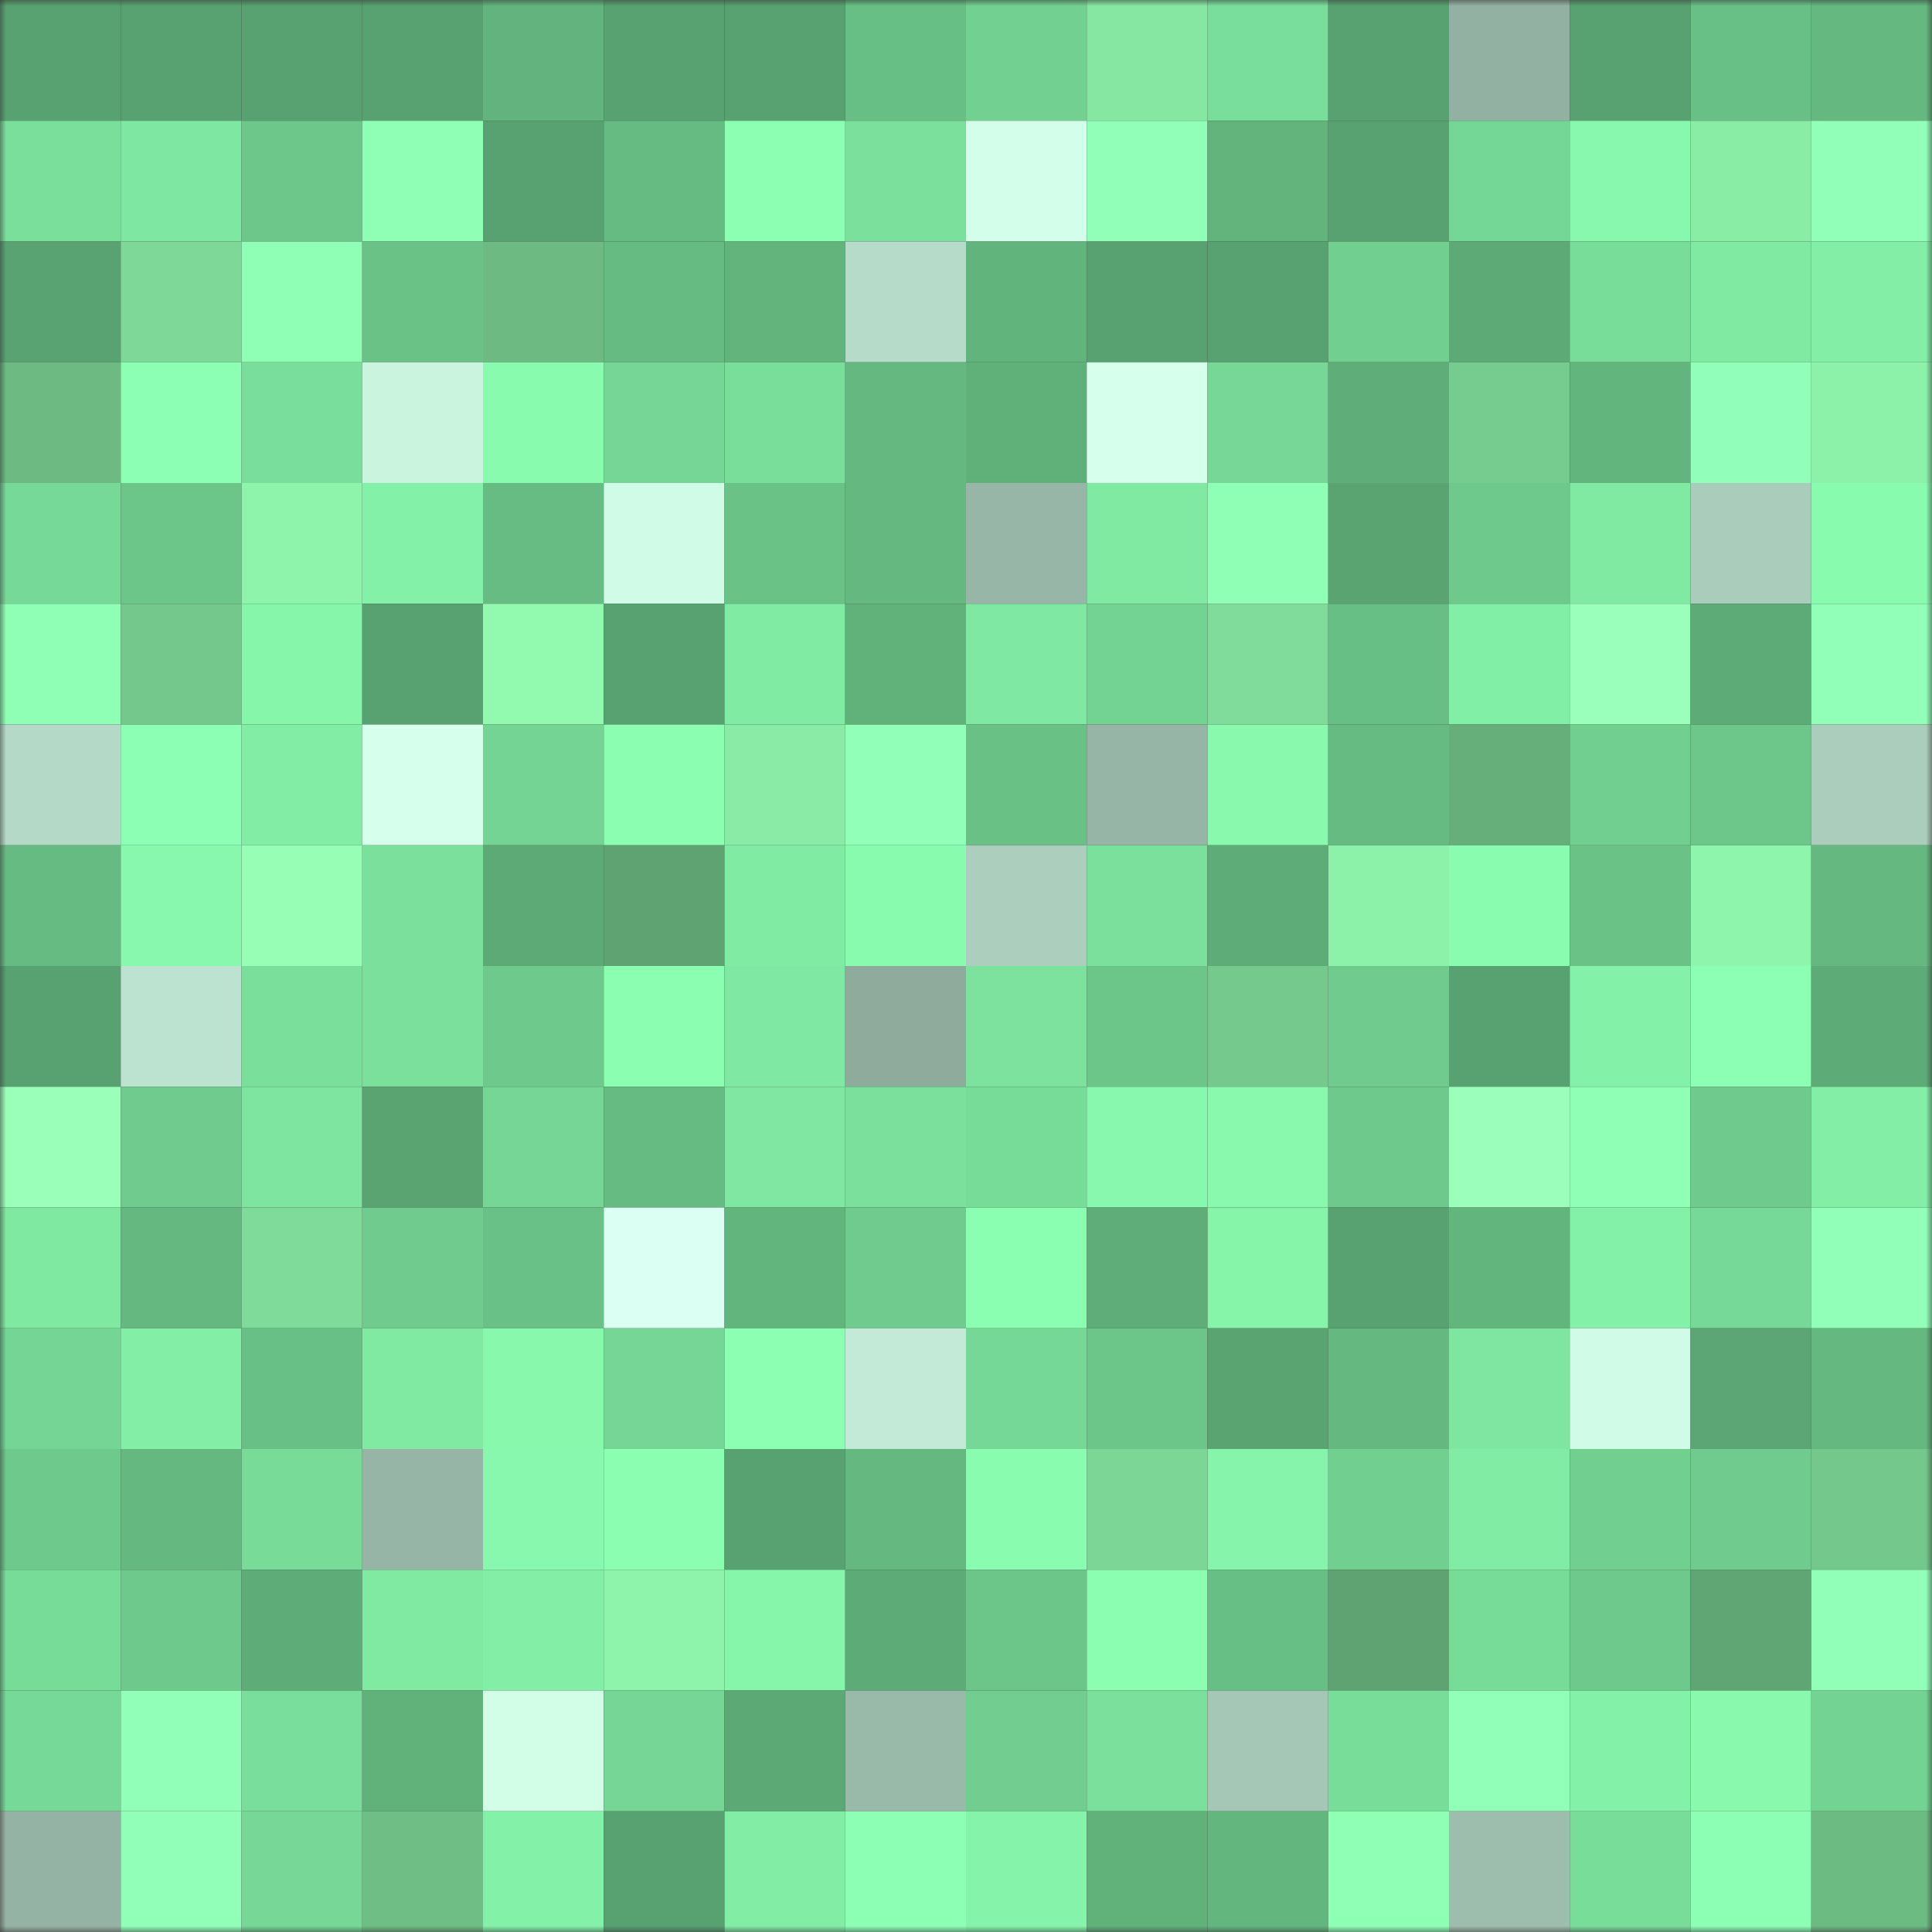 <svg viewBox="0 0 160 160" fill="none" role="img" xmlns="http://www.w3.org/2000/svg" width="240" height="240" name="lens%2Cashure.lens"><rect x="0" y="0" width="160" height="160" fill="#333333" stroke="none"/><mask id="1042961388" mask-type="alpha" maskUnits="userSpaceOnUse" x="0" y="0" width="160" height="160"><rect width="160" height="160" fill="#FFFFFF"></rect></mask><g mask="url(#1042961388)"><rect x="0" y="0" width="10" height="10" fill="#58a170"></rect><rect x="10" y="0" width="10" height="10" fill="#58a170"></rect><rect x="20" y="0" width="10" height="10" fill="#58a170"></rect><rect x="30" y="0" width="10" height="10" fill="#58a170"></rect><rect x="40" y="0" width="10" height="10" fill="#62b37d"></rect><rect x="50" y="0" width="10" height="10" fill="#58a170"></rect><rect x="60" y="0" width="10" height="10" fill="#58a170"></rect><rect x="70" y="0" width="10" height="10" fill="#68bf85"></rect><rect x="80" y="0" width="10" height="10" fill="#72d091"></rect><rect x="90" y="0" width="10" height="10" fill="#86e7a2"></rect><rect x="100" y="0" width="10" height="10" fill="#79de9b"></rect><rect x="110" y="0" width="10" height="10" fill="#58a170"></rect><rect x="120" y="0" width="10" height="10" fill="#93b1a2"></rect><rect x="130" y="0" width="10" height="10" fill="#58a170"></rect><rect x="140" y="0" width="10" height="10" fill="#69c086"></rect><rect x="150" y="0" width="10" height="10" fill="#65b880"></rect><rect x="0" y="10" width="10" height="10" fill="#7adf9b"></rect><rect x="10" y="10" width="10" height="10" fill="#7ee7a1"></rect><rect x="20" y="10" width="10" height="10" fill="#6dc78b"></rect><rect x="30" y="10" width="10" height="10" fill="#8fffb6"></rect><rect x="40" y="10" width="10" height="10" fill="#58a170"></rect><rect x="50" y="10" width="10" height="10" fill="#66bb82"></rect><rect x="60" y="10" width="10" height="10" fill="#8dffb3"></rect><rect x="70" y="10" width="10" height="10" fill="#7be09c"></rect><rect x="80" y="10" width="10" height="10" fill="#d3fee9"></rect><rect x="90" y="10" width="10" height="10" fill="#91ffb8"></rect><rect x="100" y="10" width="10" height="10" fill="#62b37c"></rect><rect x="110" y="10" width="10" height="10" fill="#58a170"></rect><rect x="120" y="10" width="10" height="10" fill="#75d795"></rect><rect x="130" y="10" width="10" height="10" fill="#87f8ad"></rect><rect x="140" y="10" width="10" height="10" fill="#8aeda6"></rect><rect x="150" y="10" width="10" height="10" fill="#91ffb8"></rect><rect x="0" y="20" width="10" height="10" fill="#59a372"></rect><rect x="10" y="20" width="10" height="10" fill="#7ed998"></rect><rect x="20" y="20" width="10" height="10" fill="#8effb5"></rect><rect x="30" y="20" width="10" height="10" fill="#6ac287"></rect><rect x="40" y="20" width="10" height="10" fill="#6dbb83"></rect><rect x="50" y="20" width="10" height="10" fill="#66bb82"></rect><rect x="60" y="20" width="10" height="10" fill="#62b37c"></rect><rect x="70" y="20" width="10" height="10" fill="#b6dcc9"></rect><rect x="80" y="20" width="10" height="10" fill="#62b47d"></rect><rect x="90" y="20" width="10" height="10" fill="#58a170"></rect><rect x="100" y="20" width="10" height="10" fill="#58a170"></rect><rect x="110" y="20" width="10" height="10" fill="#71cf90"></rect><rect x="120" y="20" width="10" height="10" fill="#5daa76"></rect><rect x="130" y="20" width="10" height="10" fill="#79dd9a"></rect><rect x="140" y="20" width="10" height="10" fill="#80eaa3"></rect><rect x="150" y="20" width="10" height="10" fill="#82eea6"></rect><rect x="0" y="30" width="10" height="10" fill="#6dbb83"></rect><rect x="10" y="30" width="10" height="10" fill="#8dffb4"></rect><rect x="20" y="30" width="10" height="10" fill="#79de9b"></rect><rect x="30" y="30" width="10" height="10" fill="#cbf4df"></rect><rect x="40" y="30" width="10" height="10" fill="#89fbaf"></rect><rect x="50" y="30" width="10" height="10" fill="#75d695"></rect><rect x="60" y="30" width="10" height="10" fill="#79de9a"></rect><rect x="70" y="30" width="10" height="10" fill="#65b880"></rect><rect x="80" y="30" width="10" height="10" fill="#60b07a"></rect><rect x="90" y="30" width="10" height="10" fill="#d6ffec"></rect><rect x="100" y="30" width="10" height="10" fill="#76d796"></rect><rect x="110" y="30" width="10" height="10" fill="#5fae79"></rect><rect x="120" y="30" width="10" height="10" fill="#76cb8e"></rect><rect x="130" y="30" width="10" height="10" fill="#63b57e"></rect><rect x="140" y="30" width="10" height="10" fill="#91ffb9"></rect><rect x="150" y="30" width="10" height="10" fill="#8cf1a9"></rect><rect x="0" y="40" width="10" height="10" fill="#77d997"></rect><rect x="10" y="40" width="10" height="10" fill="#6cc589"></rect><rect x="20" y="40" width="10" height="10" fill="#8ef4ab"></rect><rect x="30" y="40" width="10" height="10" fill="#84f1a8"></rect><rect x="40" y="40" width="10" height="10" fill="#67bc83"></rect><rect x="50" y="40" width="10" height="10" fill="#d0fbe6"></rect><rect x="60" y="40" width="10" height="10" fill="#6ac287"></rect><rect x="70" y="40" width="10" height="10" fill="#65b880"></rect><rect x="80" y="40" width="10" height="10" fill="#97b6a7"></rect><rect x="90" y="40" width="10" height="10" fill="#80eaa3"></rect><rect x="100" y="40" width="10" height="10" fill="#8effb4"></rect><rect x="110" y="40" width="10" height="10" fill="#5aa472"></rect><rect x="120" y="40" width="10" height="10" fill="#6ec98c"></rect><rect x="130" y="40" width="10" height="10" fill="#80eaa3"></rect><rect x="140" y="40" width="10" height="10" fill="#aacdbb"></rect><rect x="150" y="40" width="10" height="10" fill="#89fbaf"></rect><rect x="0" y="50" width="10" height="10" fill="#8effb5"></rect><rect x="10" y="50" width="10" height="10" fill="#74c88c"></rect><rect x="20" y="50" width="10" height="10" fill="#86f6ab"></rect><rect x="30" y="50" width="10" height="10" fill="#58a170"></rect><rect x="40" y="50" width="10" height="10" fill="#91faaf"></rect><rect x="50" y="50" width="10" height="10" fill="#58a170"></rect><rect x="60" y="50" width="10" height="10" fill="#80eba3"></rect><rect x="70" y="50" width="10" height="10" fill="#61b17b"></rect><rect x="80" y="50" width="10" height="10" fill="#7fe8a2"></rect><rect x="90" y="50" width="10" height="10" fill="#73d393"></rect><rect x="100" y="50" width="10" height="10" fill="#80dc9a"></rect><rect x="110" y="50" width="10" height="10" fill="#68bf85"></rect><rect x="120" y="50" width="10" height="10" fill="#82efa6"></rect><rect x="130" y="50" width="10" height="10" fill="#9affba"></rect><rect x="140" y="50" width="10" height="10" fill="#5dab77"></rect><rect x="150" y="50" width="10" height="10" fill="#91ffb8"></rect><rect x="0" y="60" width="10" height="10" fill="#b4dac7"></rect><rect x="10" y="60" width="10" height="10" fill="#8dffb4"></rect><rect x="20" y="60" width="10" height="10" fill="#82eda5"></rect><rect x="30" y="60" width="10" height="10" fill="#d6ffec"></rect><rect x="40" y="60" width="10" height="10" fill="#74d493"></rect><rect x="50" y="60" width="10" height="10" fill="#8bfeb1"></rect><rect x="60" y="60" width="10" height="10" fill="#89eba5"></rect><rect x="70" y="60" width="10" height="10" fill="#91ffb8"></rect><rect x="80" y="60" width="10" height="10" fill="#69c186"></rect><rect x="90" y="60" width="10" height="10" fill="#96b5a6"></rect><rect x="100" y="60" width="10" height="10" fill="#88f9ad"></rect><rect x="110" y="60" width="10" height="10" fill="#66bb82"></rect><rect x="120" y="60" width="10" height="10" fill="#66af7b"></rect><rect x="130" y="60" width="10" height="10" fill="#71cf90"></rect><rect x="140" y="60" width="10" height="10" fill="#6dc78b"></rect><rect x="150" y="60" width="10" height="10" fill="#abcebc"></rect><rect x="0" y="70" width="10" height="10" fill="#66bb82"></rect><rect x="10" y="70" width="10" height="10" fill="#87f8ad"></rect><rect x="20" y="70" width="10" height="10" fill="#96ffb5"></rect><rect x="30" y="70" width="10" height="10" fill="#7be09c"></rect><rect x="40" y="70" width="10" height="10" fill="#5daa76"></rect><rect x="50" y="70" width="10" height="10" fill="#5fa372"></rect><rect x="60" y="70" width="10" height="10" fill="#80eba3"></rect><rect x="70" y="70" width="10" height="10" fill="#89fbaf"></rect><rect x="80" y="70" width="10" height="10" fill="#accfbd"></rect><rect x="90" y="70" width="10" height="10" fill="#7be09c"></rect><rect x="100" y="70" width="10" height="10" fill="#5eac78"></rect><rect x="110" y="70" width="10" height="10" fill="#8cf1a9"></rect><rect x="120" y="70" width="10" height="10" fill="#8afcb0"></rect><rect x="130" y="70" width="10" height="10" fill="#6ac287"></rect><rect x="140" y="70" width="10" height="10" fill="#8ef5ac"></rect><rect x="150" y="70" width="10" height="10" fill="#65b880"></rect><rect x="0" y="80" width="10" height="10" fill="#58a170"></rect><rect x="10" y="80" width="10" height="10" fill="#bce3cf"></rect><rect x="20" y="80" width="10" height="10" fill="#7adf9b"></rect><rect x="30" y="80" width="10" height="10" fill="#7be09c"></rect><rect x="40" y="80" width="10" height="10" fill="#6eca8c"></rect><rect x="50" y="80" width="10" height="10" fill="#8bfeb1"></rect><rect x="60" y="80" width="10" height="10" fill="#7fe8a2"></rect><rect x="70" y="80" width="10" height="10" fill="#8eab9c"></rect><rect x="80" y="80" width="10" height="10" fill="#7ce29d"></rect><rect x="90" y="80" width="10" height="10" fill="#6cc589"></rect><rect x="100" y="80" width="10" height="10" fill="#75c98d"></rect><rect x="110" y="80" width="10" height="10" fill="#70cc8e"></rect><rect x="120" y="80" width="10" height="10" fill="#58a170"></rect><rect x="130" y="80" width="10" height="10" fill="#84f1a8"></rect><rect x="140" y="80" width="10" height="10" fill="#8dffb4"></rect><rect x="150" y="80" width="10" height="10" fill="#5dab77"></rect><rect x="0" y="90" width="10" height="10" fill="#99ffb9"></rect><rect x="10" y="90" width="10" height="10" fill="#70cc8e"></rect><rect x="20" y="90" width="10" height="10" fill="#7de59f"></rect><rect x="30" y="90" width="10" height="10" fill="#5aa472"></rect><rect x="40" y="90" width="10" height="10" fill="#75d695"></rect><rect x="50" y="90" width="10" height="10" fill="#66bb82"></rect><rect x="60" y="90" width="10" height="10" fill="#7fe7a1"></rect><rect x="70" y="90" width="10" height="10" fill="#7be09c"></rect><rect x="80" y="90" width="10" height="10" fill="#78dc99"></rect><rect x="90" y="90" width="10" height="10" fill="#87f8ad"></rect><rect x="100" y="90" width="10" height="10" fill="#88f9ad"></rect><rect x="110" y="90" width="10" height="10" fill="#6ec98c"></rect><rect x="120" y="90" width="10" height="10" fill="#9bffbb"></rect><rect x="130" y="90" width="10" height="10" fill="#8fffb6"></rect><rect x="140" y="90" width="10" height="10" fill="#6fcb8d"></rect><rect x="150" y="90" width="10" height="10" fill="#82eea6"></rect><rect x="0" y="100" width="10" height="10" fill="#7fe9a2"></rect><rect x="10" y="100" width="10" height="10" fill="#65b880"></rect><rect x="20" y="100" width="10" height="10" fill="#7fdb99"></rect><rect x="30" y="100" width="10" height="10" fill="#70cc8e"></rect><rect x="40" y="100" width="10" height="10" fill="#6ac187"></rect><rect x="50" y="100" width="10" height="10" fill="#dcfff3"></rect><rect x="60" y="100" width="10" height="10" fill="#63b57e"></rect><rect x="70" y="100" width="10" height="10" fill="#70cc8e"></rect><rect x="80" y="100" width="10" height="10" fill="#8bffb1"></rect><rect x="90" y="100" width="10" height="10" fill="#5fae79"></rect><rect x="100" y="100" width="10" height="10" fill="#86f5aa"></rect><rect x="110" y="100" width="10" height="10" fill="#58a170"></rect><rect x="120" y="100" width="10" height="10" fill="#63b57e"></rect><rect x="130" y="100" width="10" height="10" fill="#84f1a8"></rect><rect x="140" y="100" width="10" height="10" fill="#77d997"></rect><rect x="150" y="100" width="10" height="10" fill="#91ffb8"></rect><rect x="0" y="110" width="10" height="10" fill="#74d594"></rect><rect x="10" y="110" width="10" height="10" fill="#82eea6"></rect><rect x="20" y="110" width="10" height="10" fill="#69c086"></rect><rect x="30" y="110" width="10" height="10" fill="#80eaa3"></rect><rect x="40" y="110" width="10" height="10" fill="#88f8ad"></rect><rect x="50" y="110" width="10" height="10" fill="#75d695"></rect><rect x="60" y="110" width="10" height="10" fill="#8dffb3"></rect><rect x="70" y="110" width="10" height="10" fill="#c2ead6"></rect><rect x="80" y="110" width="10" height="10" fill="#76d897"></rect><rect x="90" y="110" width="10" height="10" fill="#6cc589"></rect><rect x="100" y="110" width="10" height="10" fill="#5aa472"></rect><rect x="110" y="110" width="10" height="10" fill="#65b880"></rect><rect x="120" y="110" width="10" height="10" fill="#7ee6a0"></rect><rect x="130" y="110" width="10" height="10" fill="#d0fbe6"></rect><rect x="140" y="110" width="10" height="10" fill="#5ba674"></rect><rect x="150" y="110" width="10" height="10" fill="#65b880"></rect><rect x="0" y="120" width="10" height="10" fill="#6ec98c"></rect><rect x="10" y="120" width="10" height="10" fill="#65b880"></rect><rect x="20" y="120" width="10" height="10" fill="#78db98"></rect><rect x="30" y="120" width="10" height="10" fill="#96b5a6"></rect><rect x="40" y="120" width="10" height="10" fill="#87f8ad"></rect><rect x="50" y="120" width="10" height="10" fill="#8bfeb1"></rect><rect x="60" y="120" width="10" height="10" fill="#58a170"></rect><rect x="70" y="120" width="10" height="10" fill="#65b880"></rect><rect x="80" y="120" width="10" height="10" fill="#8afcaf"></rect><rect x="90" y="120" width="10" height="10" fill="#7cd696"></rect><rect x="100" y="120" width="10" height="10" fill="#86f4aa"></rect><rect x="110" y="120" width="10" height="10" fill="#71cf90"></rect><rect x="120" y="120" width="10" height="10" fill="#81eca4"></rect><rect x="130" y="120" width="10" height="10" fill="#71cf90"></rect><rect x="140" y="120" width="10" height="10" fill="#70cc8e"></rect><rect x="150" y="120" width="10" height="10" fill="#74c88c"></rect><rect x="0" y="130" width="10" height="10" fill="#78dc99"></rect><rect x="10" y="130" width="10" height="10" fill="#6ec98c"></rect><rect x="20" y="130" width="10" height="10" fill="#5eac78"></rect><rect x="30" y="130" width="10" height="10" fill="#80eaa3"></rect><rect x="40" y="130" width="10" height="10" fill="#82eea6"></rect><rect x="50" y="130" width="10" height="10" fill="#8ef4ab"></rect><rect x="60" y="130" width="10" height="10" fill="#86f6ab"></rect><rect x="70" y="130" width="10" height="10" fill="#5dab77"></rect><rect x="80" y="130" width="10" height="10" fill="#6cc68a"></rect><rect x="90" y="130" width="10" height="10" fill="#8bfeb1"></rect><rect x="100" y="130" width="10" height="10" fill="#68bf85"></rect><rect x="110" y="130" width="10" height="10" fill="#5fa372"></rect><rect x="120" y="130" width="10" height="10" fill="#78dc99"></rect><rect x="130" y="130" width="10" height="10" fill="#6ec98c"></rect><rect x="140" y="130" width="10" height="10" fill="#60a674"></rect><rect x="150" y="130" width="10" height="10" fill="#91ffb8"></rect><rect x="0" y="140" width="10" height="10" fill="#77d997"></rect><rect x="10" y="140" width="10" height="10" fill="#91ffb8"></rect><rect x="20" y="140" width="10" height="10" fill="#79de9b"></rect><rect x="30" y="140" width="10" height="10" fill="#61b17b"></rect><rect x="40" y="140" width="10" height="10" fill="#d2fde7"></rect><rect x="50" y="140" width="10" height="10" fill="#75d695"></rect><rect x="60" y="140" width="10" height="10" fill="#5ca976"></rect><rect x="70" y="140" width="10" height="10" fill="#99b9a9"></rect><rect x="80" y="140" width="10" height="10" fill="#71ce90"></rect><rect x="90" y="140" width="10" height="10" fill="#7be09c"></rect><rect x="100" y="140" width="10" height="10" fill="#a5c7b6"></rect><rect x="110" y="140" width="10" height="10" fill="#79dd9a"></rect><rect x="120" y="140" width="10" height="10" fill="#92ffb9"></rect><rect x="130" y="140" width="10" height="10" fill="#84f1a8"></rect><rect x="140" y="140" width="10" height="10" fill="#88f9ad"></rect><rect x="150" y="140" width="10" height="10" fill="#73d393"></rect><rect x="0" y="150" width="10" height="10" fill="#95b3a4"></rect><rect x="10" y="150" width="10" height="10" fill="#91ffb8"></rect><rect x="20" y="150" width="10" height="10" fill="#76d796"></rect><rect x="30" y="150" width="10" height="10" fill="#6ebe85"></rect><rect x="40" y="150" width="10" height="10" fill="#84f1a8"></rect><rect x="50" y="150" width="10" height="10" fill="#58a170"></rect><rect x="60" y="150" width="10" height="10" fill="#82eda5"></rect><rect x="70" y="150" width="10" height="10" fill="#8dffb4"></rect><rect x="80" y="150" width="10" height="10" fill="#85f4aa"></rect><rect x="90" y="150" width="10" height="10" fill="#61b17b"></rect><rect x="100" y="150" width="10" height="10" fill="#64b67f"></rect><rect x="110" y="150" width="10" height="10" fill="#8fffb6"></rect><rect x="120" y="150" width="10" height="10" fill="#9dbdad"></rect><rect x="130" y="150" width="10" height="10" fill="#79dd9a"></rect><rect x="140" y="150" width="10" height="10" fill="#8dffb4"></rect><rect x="150" y="150" width="10" height="10" fill="#6cbb83"></rect></g></svg>